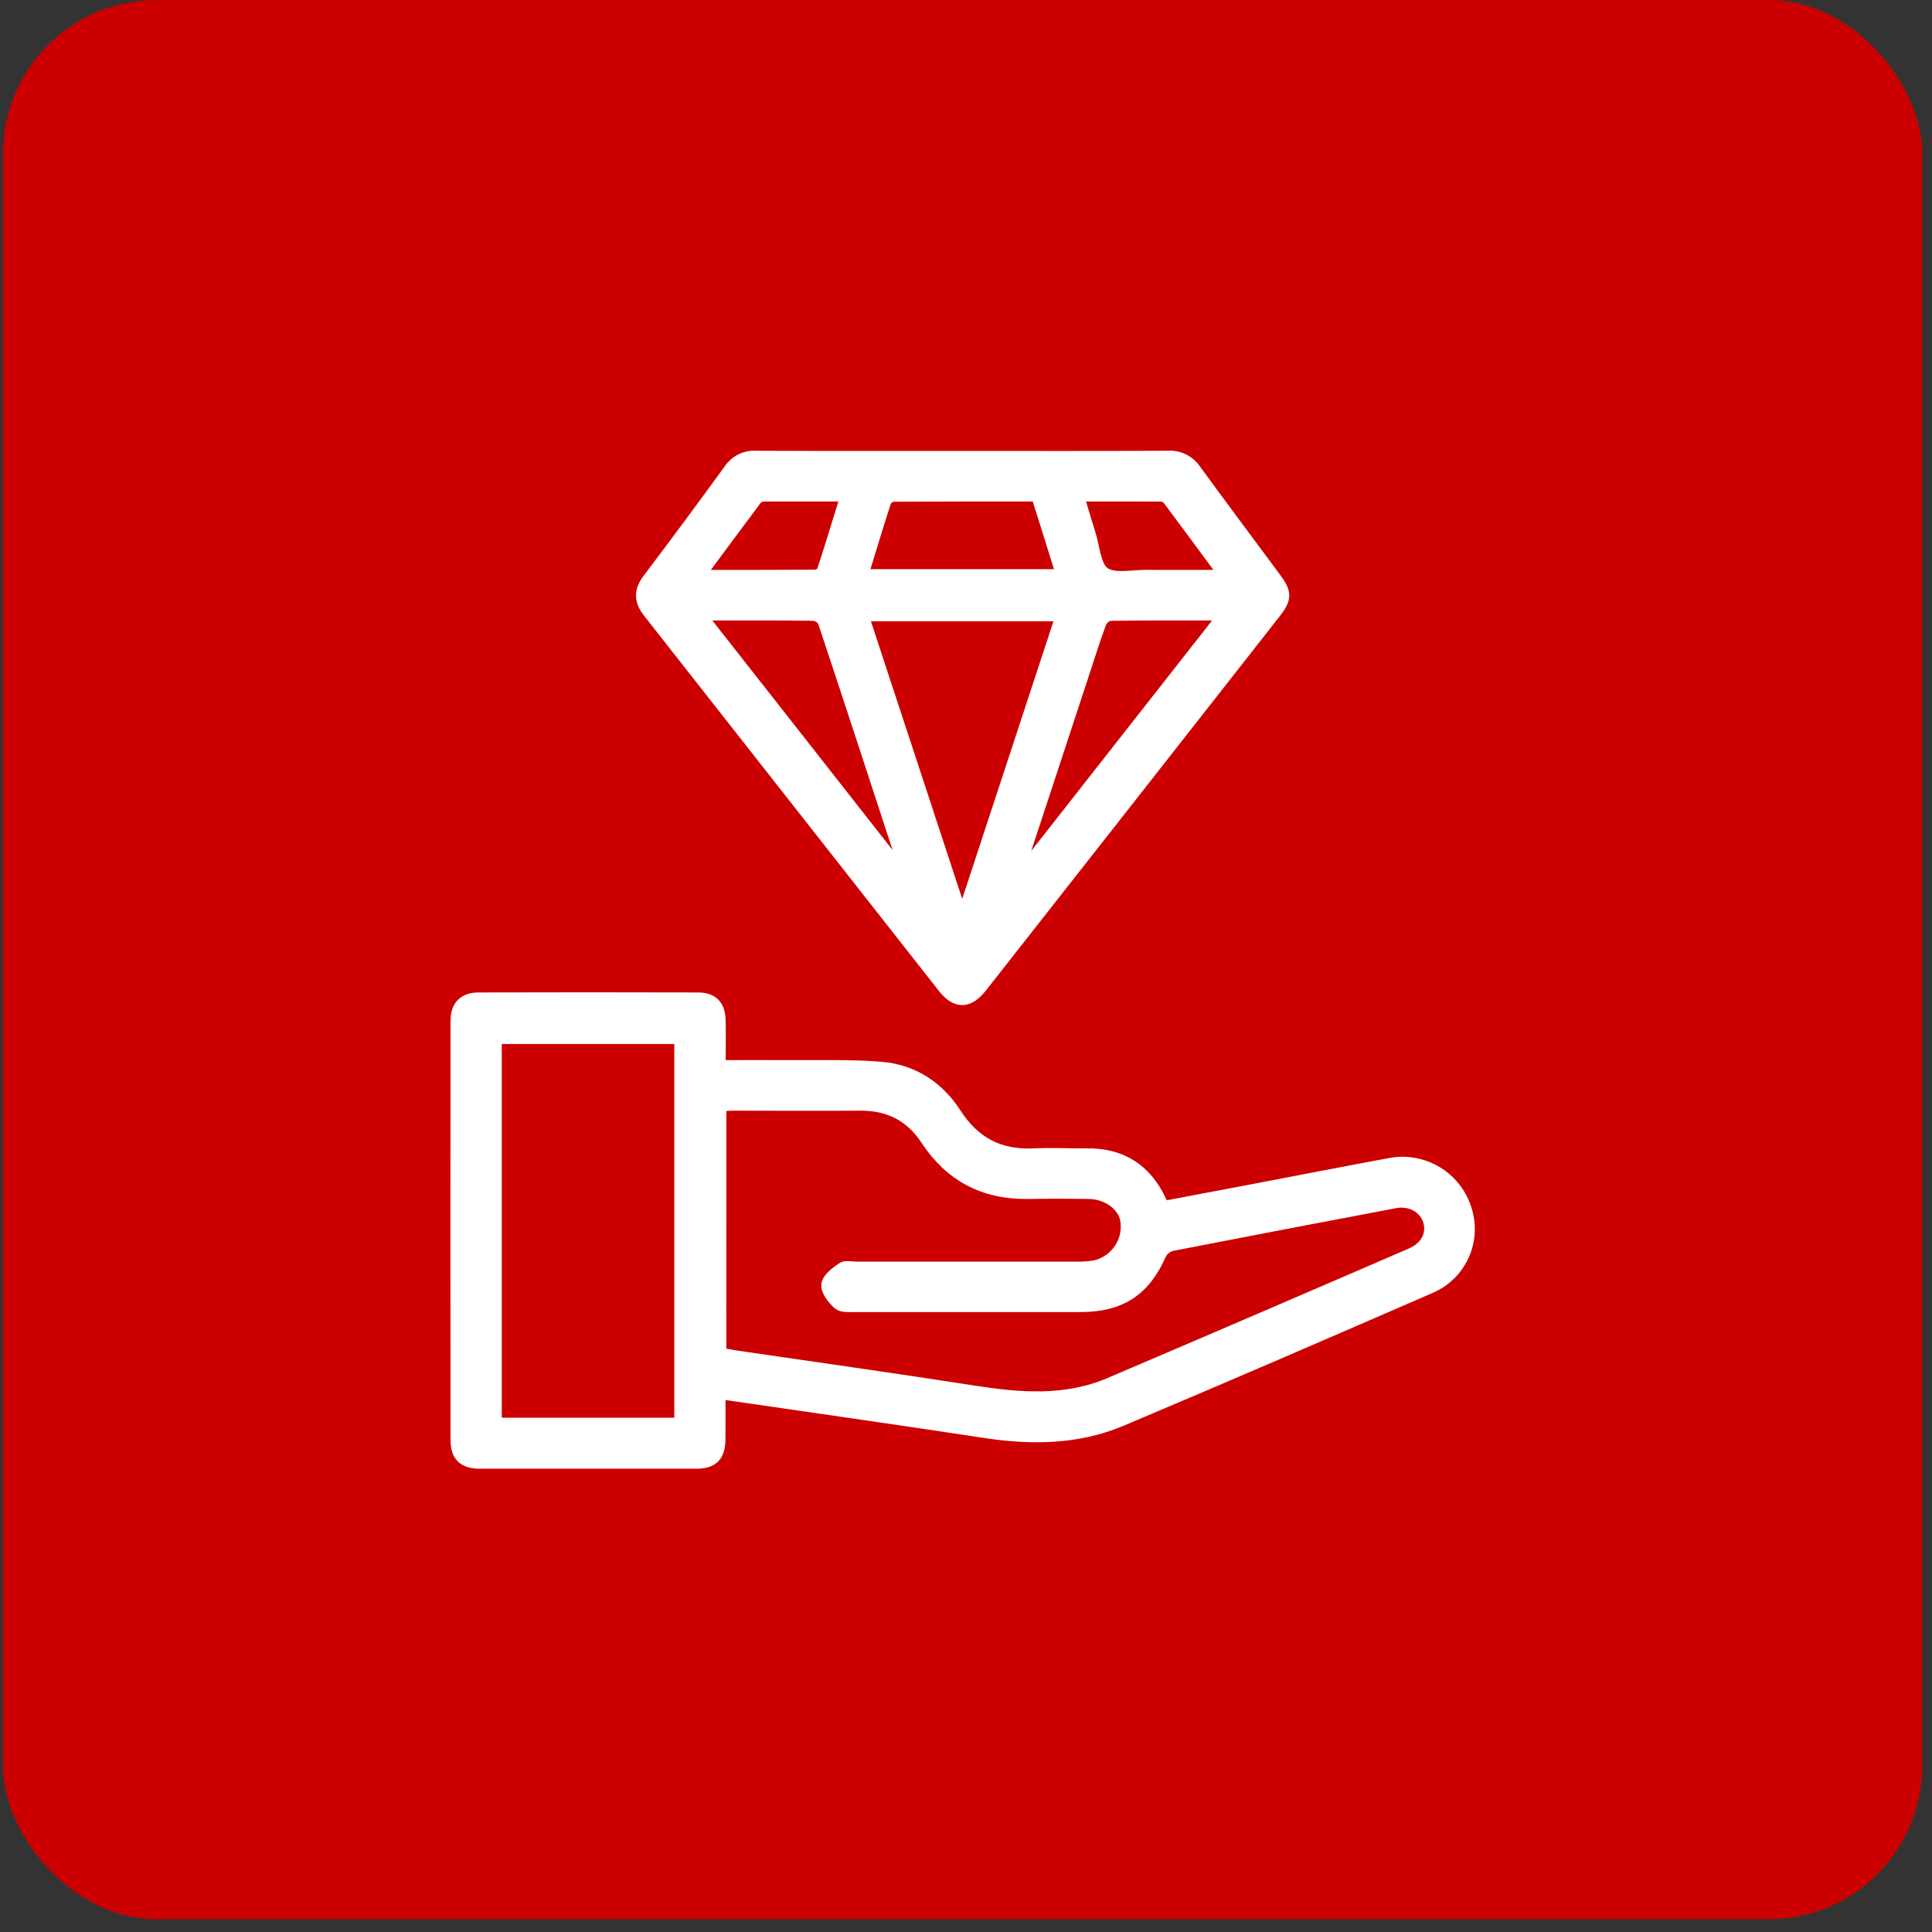 <svg width="151" height="151" viewBox="0 0 151 151" fill="none" xmlns="http://www.w3.org/2000/svg">
<rect x="0" y="0" width="151" height="151" fill="#333333" stroke="none"/>
<rect x="0.236" y="0.004" width="150" height="150" rx="12" fill="#CC0000"/>
<path d="M75.236 35.744C80.584 35.744 85.911 35.761 91.25 35.727C91.667 35.695 92.085 35.775 92.461 35.957C92.838 36.14 93.159 36.419 93.392 36.766C95.458 39.603 97.569 42.417 99.654 45.231C100.476 46.343 100.47 46.777 99.629 47.852C91.979 57.609 84.326 67.358 76.668 77.1C75.675 78.363 74.746 78.377 73.767 77.131C66.085 67.361 58.406 57.588 50.73 47.812C50.027 46.917 50.041 46.16 50.73 45.263C52.869 42.437 54.981 39.589 57.066 36.718C57.292 36.386 57.602 36.12 57.963 35.947C58.325 35.774 58.726 35.699 59.126 35.73C64.49 35.758 69.863 35.744 75.236 35.744ZM75.076 71.462H75.332C77.893 63.672 80.458 55.87 83.026 48.057H67.378L75.076 71.462ZM54.645 47.995C60.142 54.995 65.481 61.786 70.857 68.645C70.913 68.496 70.947 68.459 70.938 68.431C68.771 61.8 66.61 55.169 64.409 48.55C64.321 48.4 64.199 48.273 64.052 48.181C63.905 48.088 63.737 48.032 63.564 48.018C60.699 47.978 57.823 47.995 54.645 47.995ZM79.43 68.459L79.598 68.591L95.762 47.995C92.559 47.995 89.652 47.978 86.756 48.023C86.588 48.057 86.432 48.129 86.298 48.235C86.165 48.34 86.058 48.476 85.987 48.631C85.475 50.008 85.039 51.415 84.58 52.811C82.859 58.025 81.143 63.241 79.43 68.459ZM67.356 44.987H83.055C82.388 42.842 81.746 40.779 81.084 38.694C77.282 38.694 73.561 38.694 69.841 38.713C69.701 38.729 69.566 38.778 69.449 38.856C69.332 38.933 69.234 39.038 69.165 39.161C68.552 41.055 67.98 42.963 67.356 44.987ZM54.572 45.043C57.806 45.043 60.764 45.043 63.7 45.026C63.827 45.019 63.951 44.982 64.062 44.918C64.172 44.854 64.266 44.764 64.336 44.657C64.974 42.712 65.566 40.751 66.202 38.696C63.95 38.696 61.839 38.696 59.728 38.696C59.493 38.694 59.265 38.784 59.095 38.947C57.626 40.903 56.179 42.873 54.564 45.043H54.572ZM84.209 38.696C84.543 39.8 84.825 40.771 85.134 41.736C85.475 42.803 85.537 44.286 86.274 44.806C87.057 45.369 88.487 45.026 89.635 45.037C91.619 45.057 93.603 45.037 95.827 45.037C94.228 42.876 92.784 40.911 91.323 38.964C91.241 38.88 91.143 38.814 91.035 38.769C90.927 38.724 90.81 38.701 90.693 38.702C88.591 38.688 86.485 38.696 84.209 38.696Z" fill="white" stroke="white"/>
<path d="M56.201 108.978C56.201 110.168 56.215 111.322 56.201 112.476C56.181 113.774 55.691 114.286 54.431 114.289C48.777 114.289 43.123 114.289 37.468 114.289C36.266 114.289 35.712 113.748 35.712 112.558C35.7 101.632 35.7 90.708 35.712 79.786C35.712 78.66 36.275 78.075 37.4 78.069C43.125 78.052 48.848 78.052 54.569 78.069C55.652 78.069 56.181 78.632 56.212 79.699C56.246 80.881 56.212 82.069 56.212 83.358C58.275 83.358 60.2 83.344 62.123 83.358C64.374 83.375 66.626 83.299 68.855 83.484C71.337 83.69 73.307 84.982 74.653 87.07C76.099 89.322 78.083 90.377 80.751 90.256C82.116 90.194 83.49 90.256 84.858 90.256C87.596 90.194 89.544 91.421 90.692 93.926C90.748 94.05 90.824 94.165 90.94 94.368L97.54 93.118C101.26 92.409 104.978 91.683 108.702 90.993C109.94 90.769 111.217 91.007 112.291 91.662C113.365 92.316 114.162 93.342 114.531 94.545C114.908 95.714 114.835 96.981 114.327 98.098C113.819 99.216 112.912 100.104 111.784 100.588C103.748 104.083 95.705 107.565 87.63 110.97C84.205 112.417 80.608 112.445 76.966 111.891C70.169 110.852 63.361 109.887 56.558 108.896C56.436 108.909 56.316 108.937 56.201 108.978ZM56.266 105.823C56.721 105.904 57.132 105.989 57.546 106.051C63.724 106.957 69.907 107.821 76.077 108.786C79.693 109.349 83.276 109.648 86.746 108.167C94.612 104.812 102.469 101.435 110.317 98.035C111.513 97.517 112.034 96.484 111.725 95.423C111.415 94.362 110.264 93.698 109.037 93.932C103.22 95.031 97.404 96.146 91.587 97.275C91.4 97.32 91.223 97.404 91.069 97.52C90.915 97.636 90.787 97.783 90.692 97.951C89.445 100.799 87.596 102.043 84.469 102.046C78.57 102.046 72.671 102.046 66.772 102.046C66.358 102.046 65.809 102.099 65.559 101.868C65.142 101.488 64.639 100.866 64.692 100.405C64.746 99.943 65.384 99.482 65.86 99.152C66.099 98.986 66.541 99.105 66.893 99.105C72.689 99.105 78.483 99.105 84.275 99.105C84.728 99.113 85.181 99.076 85.626 98.992C86.403 98.808 87.083 98.342 87.534 97.683C87.986 97.025 88.175 96.222 88.066 95.432C87.92 94.233 86.625 93.231 85.125 93.208C83.51 93.182 81.894 93.182 80.279 93.208C76.918 93.248 74.295 91.86 72.463 89.071C71.208 87.16 69.488 86.293 67.239 86.307C63.938 86.33 60.636 86.307 57.335 86.307C56.997 86.307 56.662 86.344 56.271 86.366L56.266 105.823ZM53.201 111.305V81.098H38.717V111.305H53.201Z" fill="white" stroke="white"/>
</svg>

